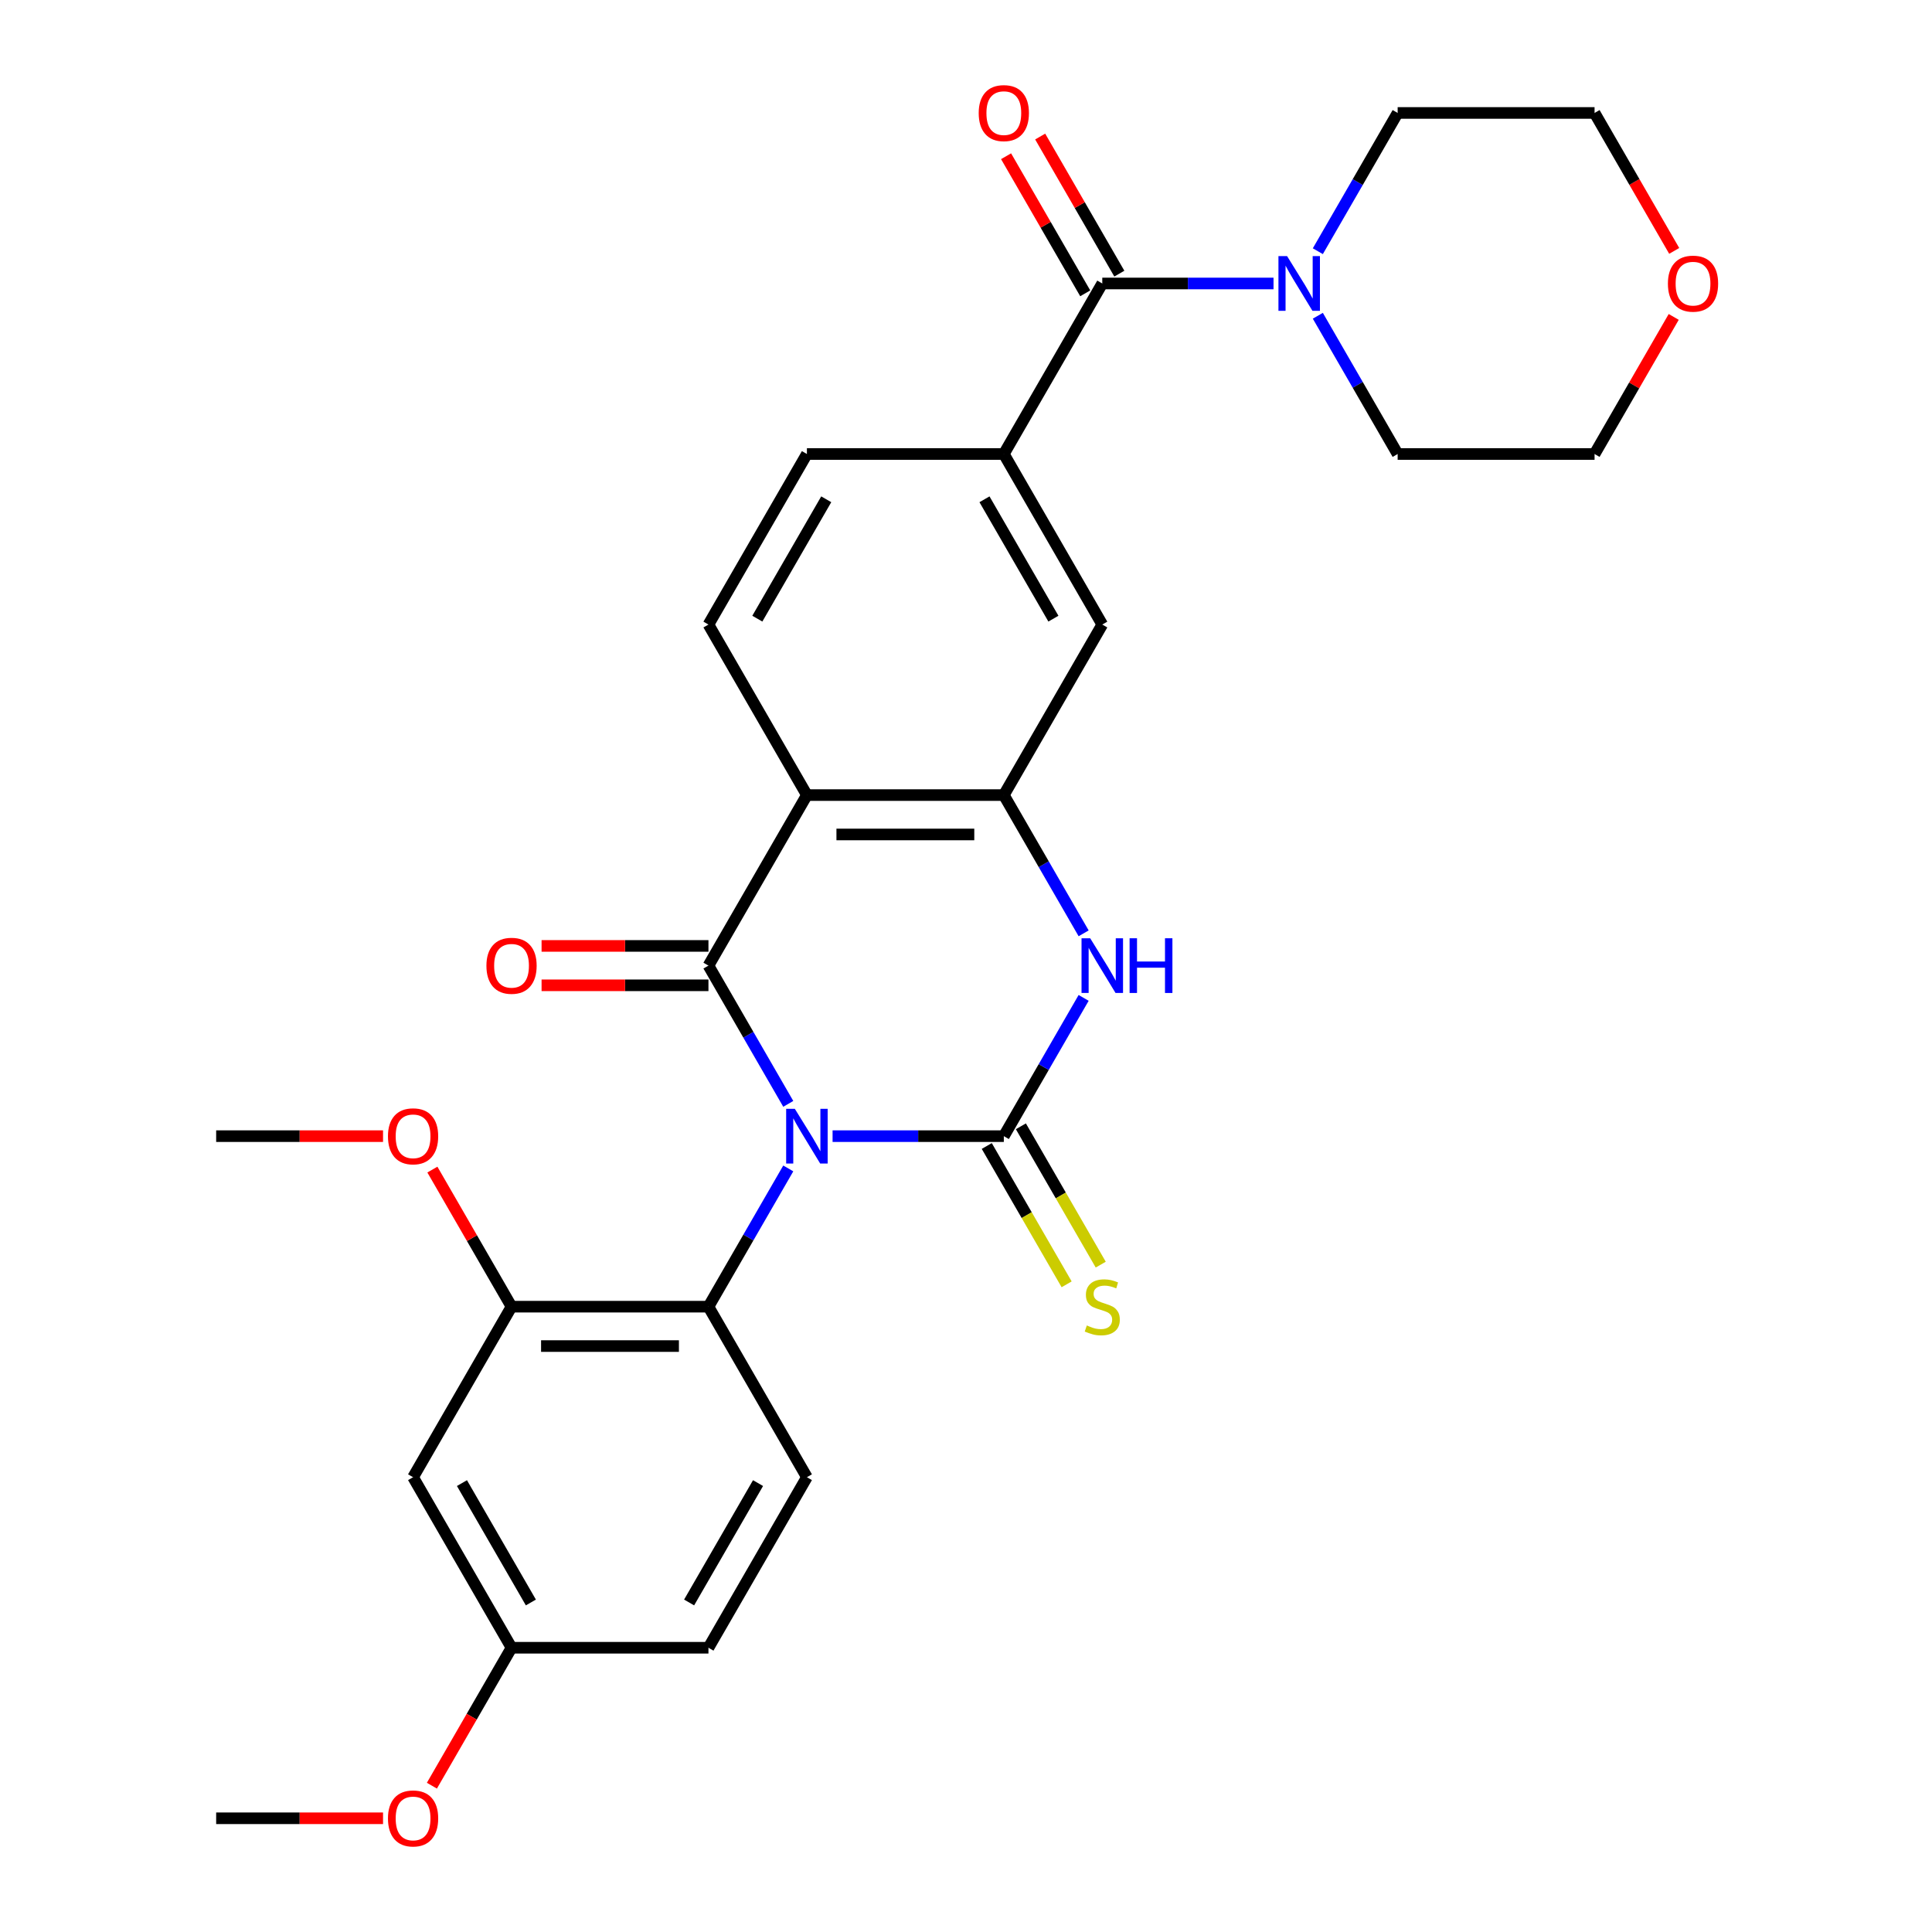 <?xml version='1.0' encoding='iso-8859-1'?>
<svg version='1.1' baseProfile='full'
              xmlns='http://www.w3.org/2000/svg'
                      xmlns:rdkit='http://www.rdkit.org/xml'
                      xmlns:xlink='http://www.w3.org/1999/xlink'
                  xml:space='preserve'
width='1000px' height='1000px' viewBox='0 0 1000 1000'>
<!-- END OF HEADER -->
<rect style='opacity:1.0;fill:#FFFFFF;stroke:none' width='1000' height='1000' x='0' y='0'> </rect>
<path class='bond-0' d='M 430.942,588.068 L 475.259,588.068' style='fill:none;fill-rule:evenodd;stroke:#0000FF;stroke-width:6px;stroke-linecap:butt;stroke-linejoin:miter;stroke-opacity:1' />
<path class='bond-0' d='M 475.259,588.068 L 519.576,588.068' style='fill:none;fill-rule:evenodd;stroke:#000000;stroke-width:6px;stroke-linecap:butt;stroke-linejoin:miter;stroke-opacity:1' />
<path class='bond-1' d='M 408.007,571.36 L 387.35,535.58' style='fill:none;fill-rule:evenodd;stroke:#0000FF;stroke-width:6px;stroke-linecap:butt;stroke-linejoin:miter;stroke-opacity:1' />
<path class='bond-1' d='M 387.35,535.58 L 366.692,499.8' style='fill:none;fill-rule:evenodd;stroke:#000000;stroke-width:6px;stroke-linecap:butt;stroke-linejoin:miter;stroke-opacity:1' />
<path class='bond-5' d='M 408.007,604.776 L 387.35,640.556' style='fill:none;fill-rule:evenodd;stroke:#0000FF;stroke-width:6px;stroke-linecap:butt;stroke-linejoin:miter;stroke-opacity:1' />
<path class='bond-5' d='M 387.35,640.556 L 366.692,676.335' style='fill:none;fill-rule:evenodd;stroke:#000000;stroke-width:6px;stroke-linecap:butt;stroke-linejoin:miter;stroke-opacity:1' />
<path class='bond-3' d='M 519.576,588.068 L 540.234,552.288' style='fill:none;fill-rule:evenodd;stroke:#000000;stroke-width:6px;stroke-linecap:butt;stroke-linejoin:miter;stroke-opacity:1' />
<path class='bond-3' d='M 540.234,552.288 L 560.891,516.508' style='fill:none;fill-rule:evenodd;stroke:#0000FF;stroke-width:6px;stroke-linecap:butt;stroke-linejoin:miter;stroke-opacity:1' />
<path class='bond-12' d='M 510.75,593.164 L 531.419,628.964' style='fill:none;fill-rule:evenodd;stroke:#000000;stroke-width:6px;stroke-linecap:butt;stroke-linejoin:miter;stroke-opacity:1' />
<path class='bond-12' d='M 531.419,628.964 L 552.088,664.763' style='fill:none;fill-rule:evenodd;stroke:#CCCC00;stroke-width:6px;stroke-linecap:butt;stroke-linejoin:miter;stroke-opacity:1' />
<path class='bond-12' d='M 528.403,582.972 L 549.072,618.771' style='fill:none;fill-rule:evenodd;stroke:#000000;stroke-width:6px;stroke-linecap:butt;stroke-linejoin:miter;stroke-opacity:1' />
<path class='bond-12' d='M 549.072,618.771 L 569.741,654.571' style='fill:none;fill-rule:evenodd;stroke:#CCCC00;stroke-width:6px;stroke-linecap:butt;stroke-linejoin:miter;stroke-opacity:1' />
<path class='bond-2' d='M 366.692,499.8 L 417.654,411.533' style='fill:none;fill-rule:evenodd;stroke:#000000;stroke-width:6px;stroke-linecap:butt;stroke-linejoin:miter;stroke-opacity:1' />
<path class='bond-13' d='M 366.692,489.608 L 323.505,489.608' style='fill:none;fill-rule:evenodd;stroke:#000000;stroke-width:6px;stroke-linecap:butt;stroke-linejoin:miter;stroke-opacity:1' />
<path class='bond-13' d='M 323.505,489.608 L 280.318,489.608' style='fill:none;fill-rule:evenodd;stroke:#FF0000;stroke-width:6px;stroke-linecap:butt;stroke-linejoin:miter;stroke-opacity:1' />
<path class='bond-13' d='M 366.692,509.992 L 323.505,509.992' style='fill:none;fill-rule:evenodd;stroke:#000000;stroke-width:6px;stroke-linecap:butt;stroke-linejoin:miter;stroke-opacity:1' />
<path class='bond-13' d='M 323.505,509.992 L 280.318,509.992' style='fill:none;fill-rule:evenodd;stroke:#FF0000;stroke-width:6px;stroke-linecap:butt;stroke-linejoin:miter;stroke-opacity:1' />
<path class='bond-4' d='M 417.654,411.533 L 519.576,411.533' style='fill:none;fill-rule:evenodd;stroke:#000000;stroke-width:6px;stroke-linecap:butt;stroke-linejoin:miter;stroke-opacity:1' />
<path class='bond-4' d='M 432.942,431.917 L 504.288,431.917' style='fill:none;fill-rule:evenodd;stroke:#000000;stroke-width:6px;stroke-linecap:butt;stroke-linejoin:miter;stroke-opacity:1' />
<path class='bond-11' d='M 417.654,411.533 L 366.692,323.265' style='fill:none;fill-rule:evenodd;stroke:#000000;stroke-width:6px;stroke-linecap:butt;stroke-linejoin:miter;stroke-opacity:1' />
<path class='bond-29' d='M 560.891,483.092 L 540.234,447.312' style='fill:none;fill-rule:evenodd;stroke:#0000FF;stroke-width:6px;stroke-linecap:butt;stroke-linejoin:miter;stroke-opacity:1' />
<path class='bond-29' d='M 540.234,447.312 L 519.576,411.533' style='fill:none;fill-rule:evenodd;stroke:#000000;stroke-width:6px;stroke-linecap:butt;stroke-linejoin:miter;stroke-opacity:1' />
<path class='bond-10' d='M 519.576,411.533 L 570.538,323.265' style='fill:none;fill-rule:evenodd;stroke:#000000;stroke-width:6px;stroke-linecap:butt;stroke-linejoin:miter;stroke-opacity:1' />
<path class='bond-9' d='M 366.692,676.335 L 264.77,676.335' style='fill:none;fill-rule:evenodd;stroke:#000000;stroke-width:6px;stroke-linecap:butt;stroke-linejoin:miter;stroke-opacity:1' />
<path class='bond-9' d='M 351.404,696.72 L 280.058,696.72' style='fill:none;fill-rule:evenodd;stroke:#000000;stroke-width:6px;stroke-linecap:butt;stroke-linejoin:miter;stroke-opacity:1' />
<path class='bond-15' d='M 366.692,676.335 L 417.654,764.603' style='fill:none;fill-rule:evenodd;stroke:#000000;stroke-width:6px;stroke-linecap:butt;stroke-linejoin:miter;stroke-opacity:1' />
<path class='bond-6' d='M 570.538,146.73 L 519.576,234.997' style='fill:none;fill-rule:evenodd;stroke:#000000;stroke-width:6px;stroke-linecap:butt;stroke-linejoin:miter;stroke-opacity:1' />
<path class='bond-8' d='M 570.538,146.73 L 614.855,146.73' style='fill:none;fill-rule:evenodd;stroke:#000000;stroke-width:6px;stroke-linecap:butt;stroke-linejoin:miter;stroke-opacity:1' />
<path class='bond-8' d='M 614.855,146.73 L 659.172,146.73' style='fill:none;fill-rule:evenodd;stroke:#0000FF;stroke-width:6px;stroke-linecap:butt;stroke-linejoin:miter;stroke-opacity:1' />
<path class='bond-17' d='M 579.365,141.634 L 558.88,106.154' style='fill:none;fill-rule:evenodd;stroke:#000000;stroke-width:6px;stroke-linecap:butt;stroke-linejoin:miter;stroke-opacity:1' />
<path class='bond-17' d='M 558.88,106.154 L 538.396,70.674' style='fill:none;fill-rule:evenodd;stroke:#FF0000;stroke-width:6px;stroke-linecap:butt;stroke-linejoin:miter;stroke-opacity:1' />
<path class='bond-17' d='M 561.711,151.826 L 541.227,116.346' style='fill:none;fill-rule:evenodd;stroke:#000000;stroke-width:6px;stroke-linecap:butt;stroke-linejoin:miter;stroke-opacity:1' />
<path class='bond-17' d='M 541.227,116.346 L 520.742,80.866' style='fill:none;fill-rule:evenodd;stroke:#FF0000;stroke-width:6px;stroke-linecap:butt;stroke-linejoin:miter;stroke-opacity:1' />
<path class='bond-7' d='M 519.576,234.997 L 417.654,234.997' style='fill:none;fill-rule:evenodd;stroke:#000000;stroke-width:6px;stroke-linecap:butt;stroke-linejoin:miter;stroke-opacity:1' />
<path class='bond-31' d='M 519.576,234.997 L 570.538,323.265' style='fill:none;fill-rule:evenodd;stroke:#000000;stroke-width:6px;stroke-linecap:butt;stroke-linejoin:miter;stroke-opacity:1' />
<path class='bond-31' d='M 509.567,258.43 L 545.24,320.217' style='fill:none;fill-rule:evenodd;stroke:#000000;stroke-width:6px;stroke-linecap:butt;stroke-linejoin:miter;stroke-opacity:1' />
<path class='bond-22' d='M 682.107,130.022 L 702.764,94.242' style='fill:none;fill-rule:evenodd;stroke:#0000FF;stroke-width:6px;stroke-linecap:butt;stroke-linejoin:miter;stroke-opacity:1' />
<path class='bond-22' d='M 702.764,94.242 L 723.422,58.462' style='fill:none;fill-rule:evenodd;stroke:#000000;stroke-width:6px;stroke-linecap:butt;stroke-linejoin:miter;stroke-opacity:1' />
<path class='bond-23' d='M 682.107,163.438 L 702.764,199.218' style='fill:none;fill-rule:evenodd;stroke:#0000FF;stroke-width:6px;stroke-linecap:butt;stroke-linejoin:miter;stroke-opacity:1' />
<path class='bond-23' d='M 702.764,199.218 L 723.422,234.997' style='fill:none;fill-rule:evenodd;stroke:#000000;stroke-width:6px;stroke-linecap:butt;stroke-linejoin:miter;stroke-opacity:1' />
<path class='bond-14' d='M 264.77,676.335 L 213.808,764.603' style='fill:none;fill-rule:evenodd;stroke:#000000;stroke-width:6px;stroke-linecap:butt;stroke-linejoin:miter;stroke-opacity:1' />
<path class='bond-21' d='M 264.77,676.335 L 244.285,640.856' style='fill:none;fill-rule:evenodd;stroke:#000000;stroke-width:6px;stroke-linecap:butt;stroke-linejoin:miter;stroke-opacity:1' />
<path class='bond-21' d='M 244.285,640.856 L 223.801,605.376' style='fill:none;fill-rule:evenodd;stroke:#FF0000;stroke-width:6px;stroke-linecap:butt;stroke-linejoin:miter;stroke-opacity:1' />
<path class='bond-16' d='M 366.692,323.265 L 417.654,234.997' style='fill:none;fill-rule:evenodd;stroke:#000000;stroke-width:6px;stroke-linecap:butt;stroke-linejoin:miter;stroke-opacity:1' />
<path class='bond-16' d='M 391.99,320.217 L 427.663,258.43' style='fill:none;fill-rule:evenodd;stroke:#000000;stroke-width:6px;stroke-linecap:butt;stroke-linejoin:miter;stroke-opacity:1' />
<path class='bond-30' d='M 213.808,764.603 L 264.77,852.871' style='fill:none;fill-rule:evenodd;stroke:#000000;stroke-width:6px;stroke-linecap:butt;stroke-linejoin:miter;stroke-opacity:1' />
<path class='bond-30' d='M 239.106,767.651 L 274.779,829.438' style='fill:none;fill-rule:evenodd;stroke:#000000;stroke-width:6px;stroke-linecap:butt;stroke-linejoin:miter;stroke-opacity:1' />
<path class='bond-20' d='M 417.654,764.603 L 366.692,852.871' style='fill:none;fill-rule:evenodd;stroke:#000000;stroke-width:6px;stroke-linecap:butt;stroke-linejoin:miter;stroke-opacity:1' />
<path class='bond-20' d='M 392.356,767.651 L 356.683,829.438' style='fill:none;fill-rule:evenodd;stroke:#000000;stroke-width:6px;stroke-linecap:butt;stroke-linejoin:miter;stroke-opacity:1' />
<path class='bond-18' d='M 866.313,164.038 L 845.829,199.518' style='fill:none;fill-rule:evenodd;stroke:#FF0000;stroke-width:6px;stroke-linecap:butt;stroke-linejoin:miter;stroke-opacity:1' />
<path class='bond-18' d='M 845.829,199.518 L 825.344,234.997' style='fill:none;fill-rule:evenodd;stroke:#000000;stroke-width:6px;stroke-linecap:butt;stroke-linejoin:miter;stroke-opacity:1' />
<path class='bond-32' d='M 866.567,129.862 L 845.956,94.162' style='fill:none;fill-rule:evenodd;stroke:#FF0000;stroke-width:6px;stroke-linecap:butt;stroke-linejoin:miter;stroke-opacity:1' />
<path class='bond-32' d='M 845.956,94.162 L 825.344,58.462' style='fill:none;fill-rule:evenodd;stroke:#000000;stroke-width:6px;stroke-linecap:butt;stroke-linejoin:miter;stroke-opacity:1' />
<path class='bond-19' d='M 264.77,852.871 L 366.692,852.871' style='fill:none;fill-rule:evenodd;stroke:#000000;stroke-width:6px;stroke-linecap:butt;stroke-linejoin:miter;stroke-opacity:1' />
<path class='bond-24' d='M 264.77,852.871 L 244.158,888.57' style='fill:none;fill-rule:evenodd;stroke:#000000;stroke-width:6px;stroke-linecap:butt;stroke-linejoin:miter;stroke-opacity:1' />
<path class='bond-24' d='M 244.158,888.57 L 223.547,924.27' style='fill:none;fill-rule:evenodd;stroke:#FF0000;stroke-width:6px;stroke-linecap:butt;stroke-linejoin:miter;stroke-opacity:1' />
<path class='bond-27' d='M 198.26,588.068 L 155.073,588.068' style='fill:none;fill-rule:evenodd;stroke:#FF0000;stroke-width:6px;stroke-linecap:butt;stroke-linejoin:miter;stroke-opacity:1' />
<path class='bond-27' d='M 155.073,588.068 L 111.886,588.068' style='fill:none;fill-rule:evenodd;stroke:#000000;stroke-width:6px;stroke-linecap:butt;stroke-linejoin:miter;stroke-opacity:1' />
<path class='bond-25' d='M 723.422,58.462 L 825.344,58.462' style='fill:none;fill-rule:evenodd;stroke:#000000;stroke-width:6px;stroke-linecap:butt;stroke-linejoin:miter;stroke-opacity:1' />
<path class='bond-26' d='M 723.422,234.997 L 825.344,234.997' style='fill:none;fill-rule:evenodd;stroke:#000000;stroke-width:6px;stroke-linecap:butt;stroke-linejoin:miter;stroke-opacity:1' />
<path class='bond-28' d='M 198.26,941.138 L 155.073,941.138' style='fill:none;fill-rule:evenodd;stroke:#FF0000;stroke-width:6px;stroke-linecap:butt;stroke-linejoin:miter;stroke-opacity:1' />
<path class='bond-28' d='M 155.073,941.138 L 111.886,941.138' style='fill:none;fill-rule:evenodd;stroke:#000000;stroke-width:6px;stroke-linecap:butt;stroke-linejoin:miter;stroke-opacity:1' />
<path  class='atom-0' d='M 411.394 573.908
L 420.674 588.908
Q 421.594 590.388, 423.074 593.068
Q 424.554 595.748, 424.634 595.908
L 424.634 573.908
L 428.394 573.908
L 428.394 602.228
L 424.514 602.228
L 414.554 585.828
Q 413.394 583.908, 412.154 581.708
Q 410.954 579.508, 410.594 578.828
L 410.594 602.228
L 406.914 602.228
L 406.914 573.908
L 411.394 573.908
' fill='#0000FF'/>
<path  class='atom-4' d='M 564.278 485.64
L 573.558 500.64
Q 574.478 502.12, 575.958 504.8
Q 577.438 507.48, 577.518 507.64
L 577.518 485.64
L 581.278 485.64
L 581.278 513.96
L 577.398 513.96
L 567.438 497.56
Q 566.278 495.64, 565.038 493.44
Q 563.838 491.24, 563.478 490.56
L 563.478 513.96
L 559.798 513.96
L 559.798 485.64
L 564.278 485.64
' fill='#0000FF'/>
<path  class='atom-4' d='M 584.678 485.64
L 588.518 485.64
L 588.518 497.68
L 602.998 497.68
L 602.998 485.64
L 606.838 485.64
L 606.838 513.96
L 602.998 513.96
L 602.998 500.88
L 588.518 500.88
L 588.518 513.96
L 584.678 513.96
L 584.678 485.64
' fill='#0000FF'/>
<path  class='atom-9' d='M 666.2 132.57
L 675.48 147.57
Q 676.4 149.05, 677.88 151.73
Q 679.36 154.41, 679.44 154.57
L 679.44 132.57
L 683.2 132.57
L 683.2 160.89
L 679.32 160.89
L 669.36 144.49
Q 668.2 142.57, 666.96 140.37
Q 665.76 138.17, 665.4 137.49
L 665.4 160.89
L 661.72 160.89
L 661.72 132.57
L 666.2 132.57
' fill='#0000FF'/>
<path  class='atom-13' d='M 562.538 686.055
Q 562.858 686.175, 564.178 686.735
Q 565.498 687.295, 566.938 687.655
Q 568.418 687.975, 569.858 687.975
Q 572.538 687.975, 574.098 686.695
Q 575.658 685.375, 575.658 683.095
Q 575.658 681.535, 574.858 680.575
Q 574.098 679.615, 572.898 679.095
Q 571.698 678.575, 569.698 677.975
Q 567.178 677.215, 565.658 676.495
Q 564.178 675.775, 563.098 674.255
Q 562.058 672.735, 562.058 670.175
Q 562.058 666.615, 564.458 664.415
Q 566.898 662.215, 571.698 662.215
Q 574.978 662.215, 578.698 663.775
L 577.778 666.855
Q 574.378 665.455, 571.818 665.455
Q 569.058 665.455, 567.538 666.615
Q 566.018 667.735, 566.058 669.695
Q 566.058 671.215, 566.818 672.135
Q 567.618 673.055, 568.738 673.575
Q 569.898 674.095, 571.818 674.695
Q 574.378 675.495, 575.898 676.295
Q 577.418 677.095, 578.498 678.735
Q 579.618 680.335, 579.618 683.095
Q 579.618 687.015, 576.978 689.135
Q 574.378 691.215, 570.018 691.215
Q 567.498 691.215, 565.578 690.655
Q 563.698 690.135, 561.458 689.215
L 562.538 686.055
' fill='#CCCC00'/>
<path  class='atom-14' d='M 251.77 499.88
Q 251.77 493.08, 255.13 489.28
Q 258.49 485.48, 264.77 485.48
Q 271.05 485.48, 274.41 489.28
Q 277.77 493.08, 277.77 499.88
Q 277.77 506.76, 274.37 510.68
Q 270.97 514.56, 264.77 514.56
Q 258.53 514.56, 255.13 510.68
Q 251.77 506.8, 251.77 499.88
M 264.77 511.36
Q 269.09 511.36, 271.41 508.48
Q 273.77 505.56, 273.77 499.88
Q 273.77 494.32, 271.41 491.52
Q 269.09 488.68, 264.77 488.68
Q 260.45 488.68, 258.09 491.48
Q 255.77 494.28, 255.77 499.88
Q 255.77 505.6, 258.09 508.48
Q 260.45 511.36, 264.77 511.36
' fill='#FF0000'/>
<path  class='atom-18' d='M 506.576 58.542
Q 506.576 51.742, 509.936 47.942
Q 513.296 44.142, 519.576 44.142
Q 525.856 44.142, 529.216 47.942
Q 532.576 51.742, 532.576 58.542
Q 532.576 65.422, 529.176 69.342
Q 525.776 73.222, 519.576 73.222
Q 513.336 73.222, 509.936 69.342
Q 506.576 65.462, 506.576 58.542
M 519.576 70.022
Q 523.896 70.022, 526.216 67.142
Q 528.576 64.222, 528.576 58.542
Q 528.576 52.982, 526.216 50.182
Q 523.896 47.342, 519.576 47.342
Q 515.256 47.342, 512.896 50.142
Q 510.576 52.942, 510.576 58.542
Q 510.576 64.262, 512.896 67.142
Q 515.256 70.022, 519.576 70.022
' fill='#FF0000'/>
<path  class='atom-19' d='M 863.306 146.81
Q 863.306 140.01, 866.666 136.21
Q 870.026 132.41, 876.306 132.41
Q 882.586 132.41, 885.946 136.21
Q 889.306 140.01, 889.306 146.81
Q 889.306 153.69, 885.906 157.61
Q 882.506 161.49, 876.306 161.49
Q 870.066 161.49, 866.666 157.61
Q 863.306 153.73, 863.306 146.81
M 876.306 158.29
Q 880.626 158.29, 882.946 155.41
Q 885.306 152.49, 885.306 146.81
Q 885.306 141.25, 882.946 138.45
Q 880.626 135.61, 876.306 135.61
Q 871.986 135.61, 869.626 138.41
Q 867.306 141.21, 867.306 146.81
Q 867.306 152.53, 869.626 155.41
Q 871.986 158.29, 876.306 158.29
' fill='#FF0000'/>
<path  class='atom-22' d='M 200.808 588.148
Q 200.808 581.348, 204.168 577.548
Q 207.528 573.748, 213.808 573.748
Q 220.088 573.748, 223.448 577.548
Q 226.808 581.348, 226.808 588.148
Q 226.808 595.028, 223.408 598.948
Q 220.008 602.828, 213.808 602.828
Q 207.568 602.828, 204.168 598.948
Q 200.808 595.068, 200.808 588.148
M 213.808 599.628
Q 218.128 599.628, 220.448 596.748
Q 222.808 593.828, 222.808 588.148
Q 222.808 582.588, 220.448 579.788
Q 218.128 576.948, 213.808 576.948
Q 209.488 576.948, 207.128 579.748
Q 204.808 582.548, 204.808 588.148
Q 204.808 593.868, 207.128 596.748
Q 209.488 599.628, 213.808 599.628
' fill='#FF0000'/>
<path  class='atom-25' d='M 200.808 941.218
Q 200.808 934.418, 204.168 930.618
Q 207.528 926.818, 213.808 926.818
Q 220.088 926.818, 223.448 930.618
Q 226.808 934.418, 226.808 941.218
Q 226.808 948.098, 223.408 952.018
Q 220.008 955.898, 213.808 955.898
Q 207.568 955.898, 204.168 952.018
Q 200.808 948.138, 200.808 941.218
M 213.808 952.698
Q 218.128 952.698, 220.448 949.818
Q 222.808 946.898, 222.808 941.218
Q 222.808 935.658, 220.448 932.858
Q 218.128 930.018, 213.808 930.018
Q 209.488 930.018, 207.128 932.818
Q 204.808 935.618, 204.808 941.218
Q 204.808 946.938, 207.128 949.818
Q 209.488 952.698, 213.808 952.698
' fill='#FF0000'/>
</svg>
